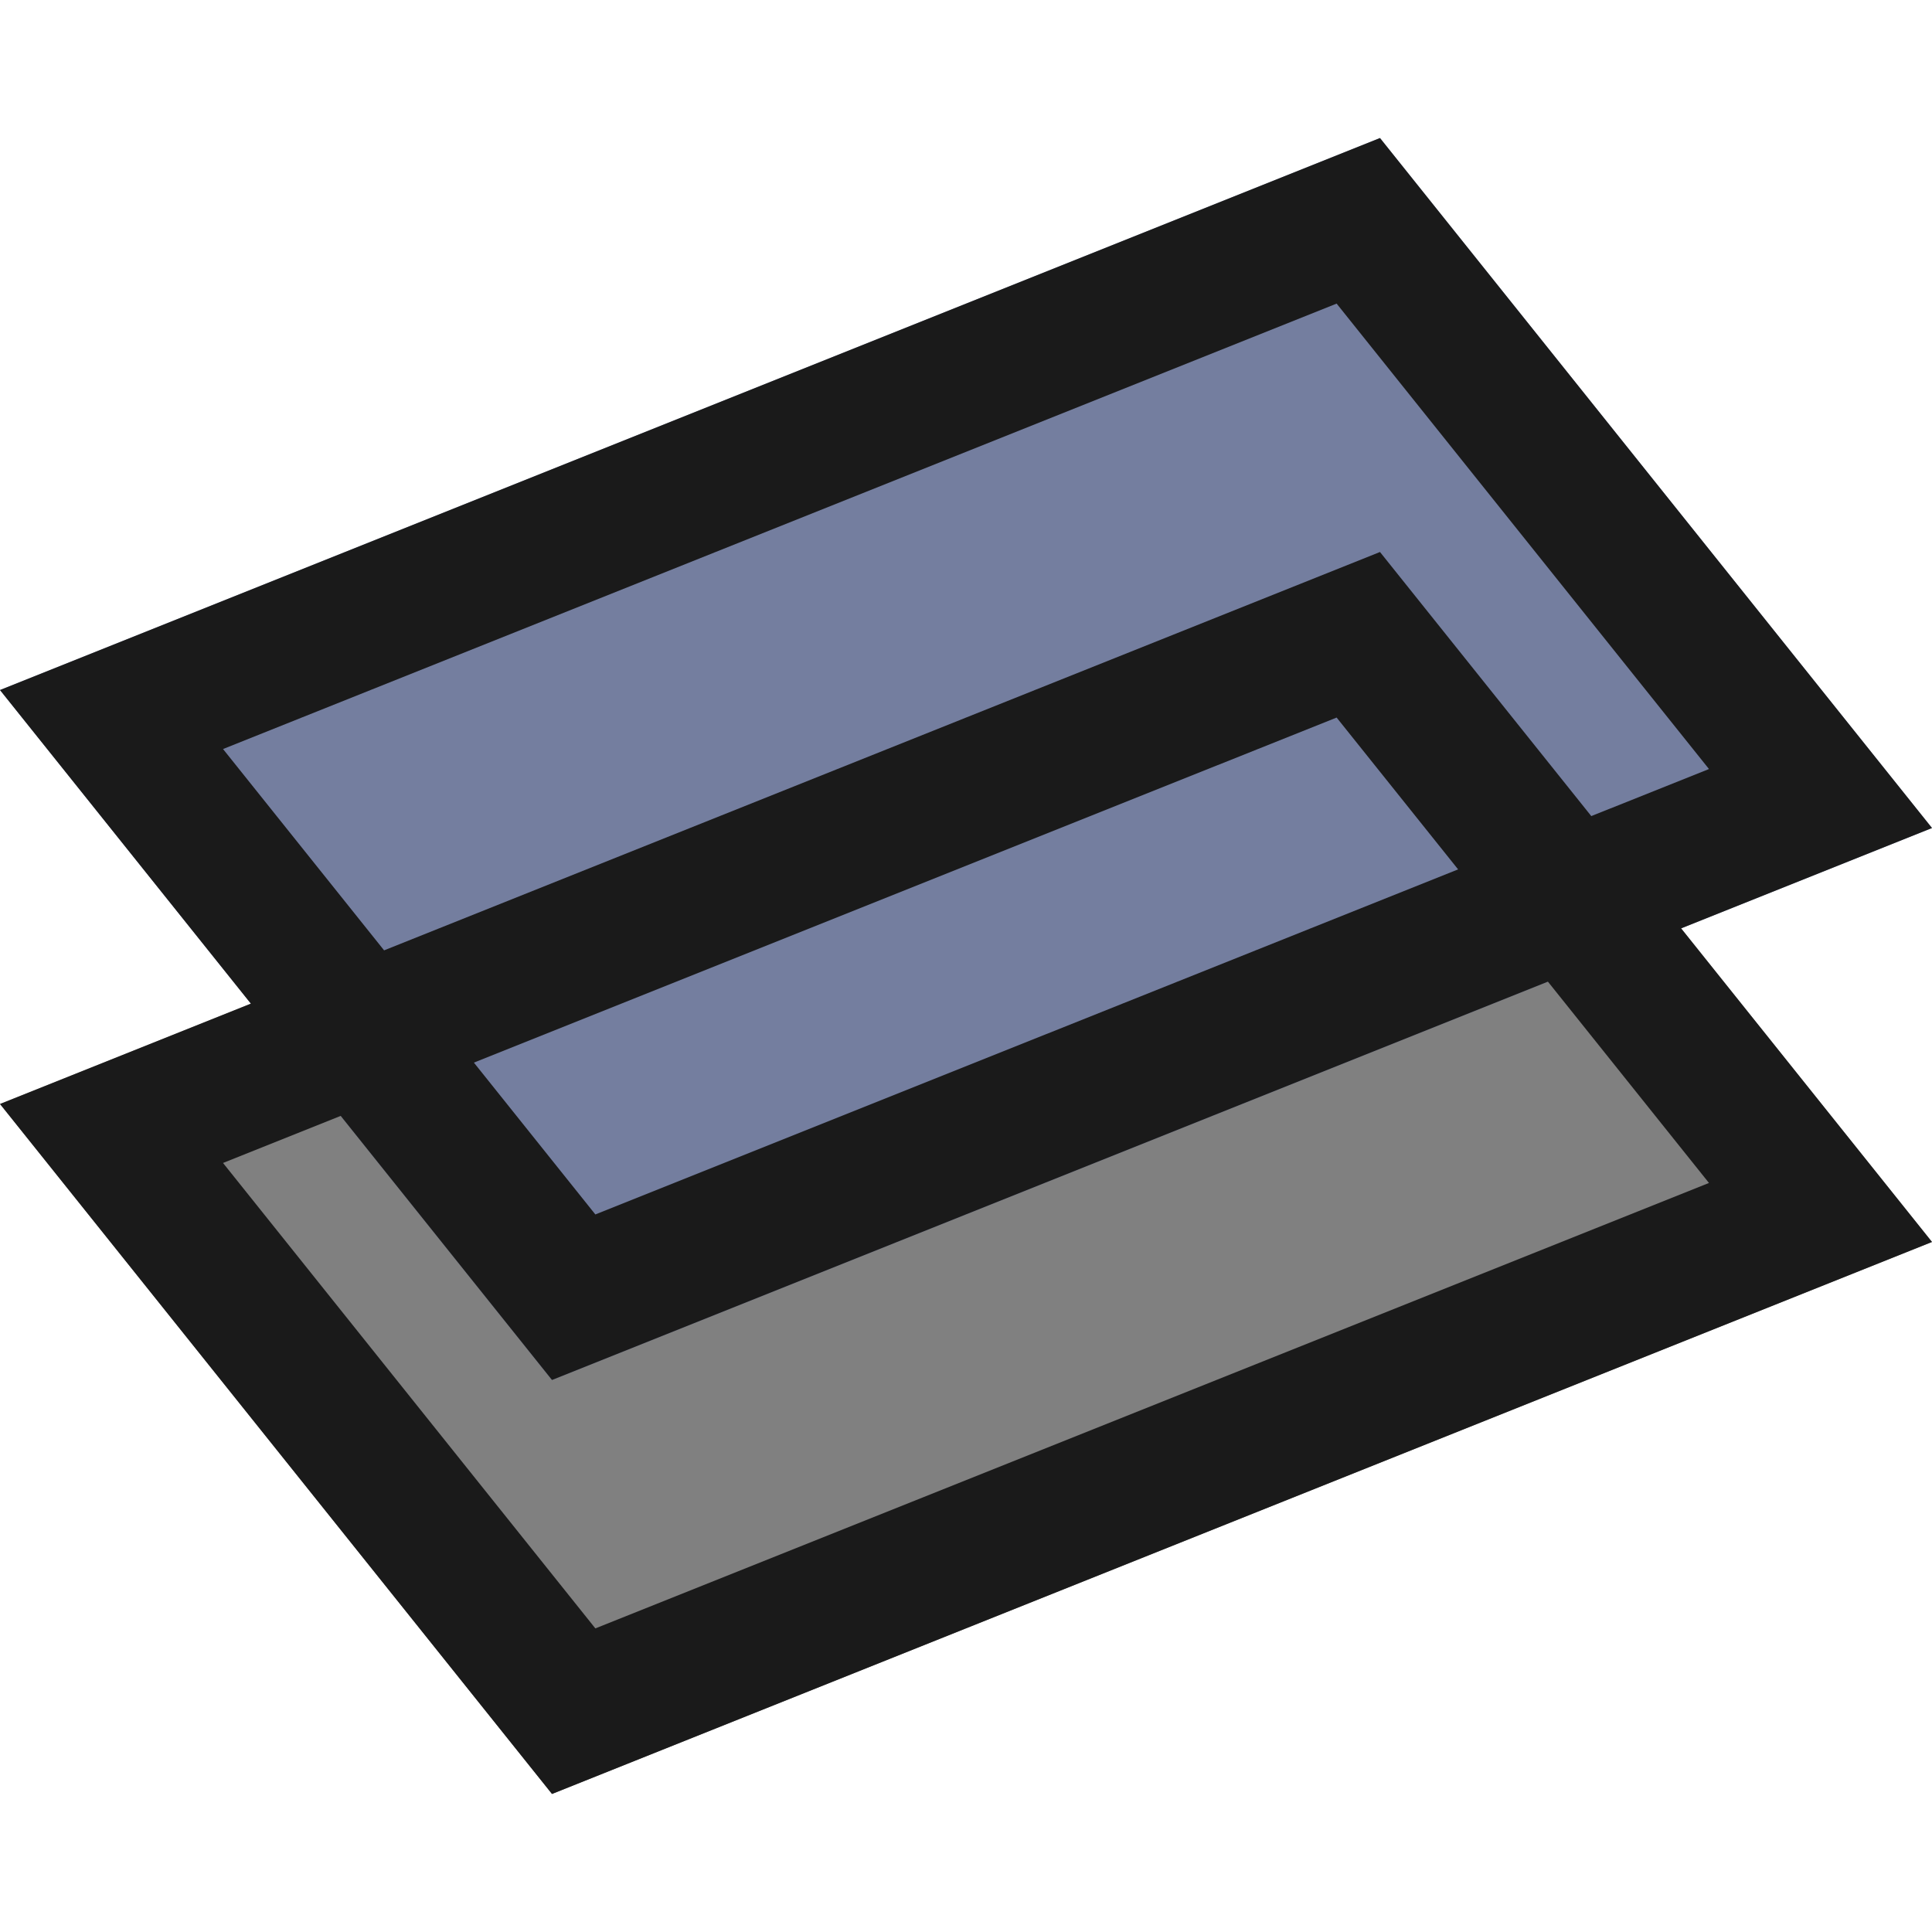 <?xml version="1.0" encoding="UTF-8"?>
<!DOCTYPE svg PUBLIC "-//W3C//DTD SVG 1.1//EN" "http://www.w3.org/Graphics/SVG/1.1/DTD/svg11.dtd">
<!-- Creator: CorelDRAW -->
<svg xmlns="http://www.w3.org/2000/svg" xml:space="preserve" width="150px" height="150px" version="1.1" style="shape-rendering:geometricPrecision; text-rendering:geometricPrecision; image-rendering:optimizeQuality; fill-rule:evenodd; clip-rule:evenodd"
viewBox="0 0 150.002 128.566"
 xmlns:xlink="http://www.w3.org/1999/xlink">
 <defs>
  <style type="text/css">
   <![CDATA[
    .fil2 {fill:#1A1A1A}
    .fil1 {fill:#747E9F}
    .fil0 {fill:gray}
   ]]>
  </style>
 </defs>
 <g id="Layers_x0020_Mask">
  <polygon class="fil0" points="0,74.996 107.143,32.139 150.002,85.709 42.857,128.566 "/>
  <polygon class="fil1" points="0,42.857 107.143,0 150.002,53.57 42.857,96.426 "/>
  <path class="fil2" d="M0 74.996l19.478 -7.791 -19.478 -24.348 107.143 -42.857 42.859 53.57 -19.48 7.791 19.48 24.348 -107.145 42.857 -42.857 -53.57zm29.821 -11.928l77.322 -30.929 16.405 20.505 9.138 -3.654 -28.91 -36.137 -86.46 34.584 12.505 15.631zm90.36 2.43l-77.324 30.928 -16.405 -20.505 -9.136 3.655 28.908 36.136 86.462 -34.583 -12.505 -15.631zm-83.387 6.287l9.43 11.788 66.984 -26.792 -9.432 -11.788 -66.982 26.792z"/>
 </g>
</svg>
